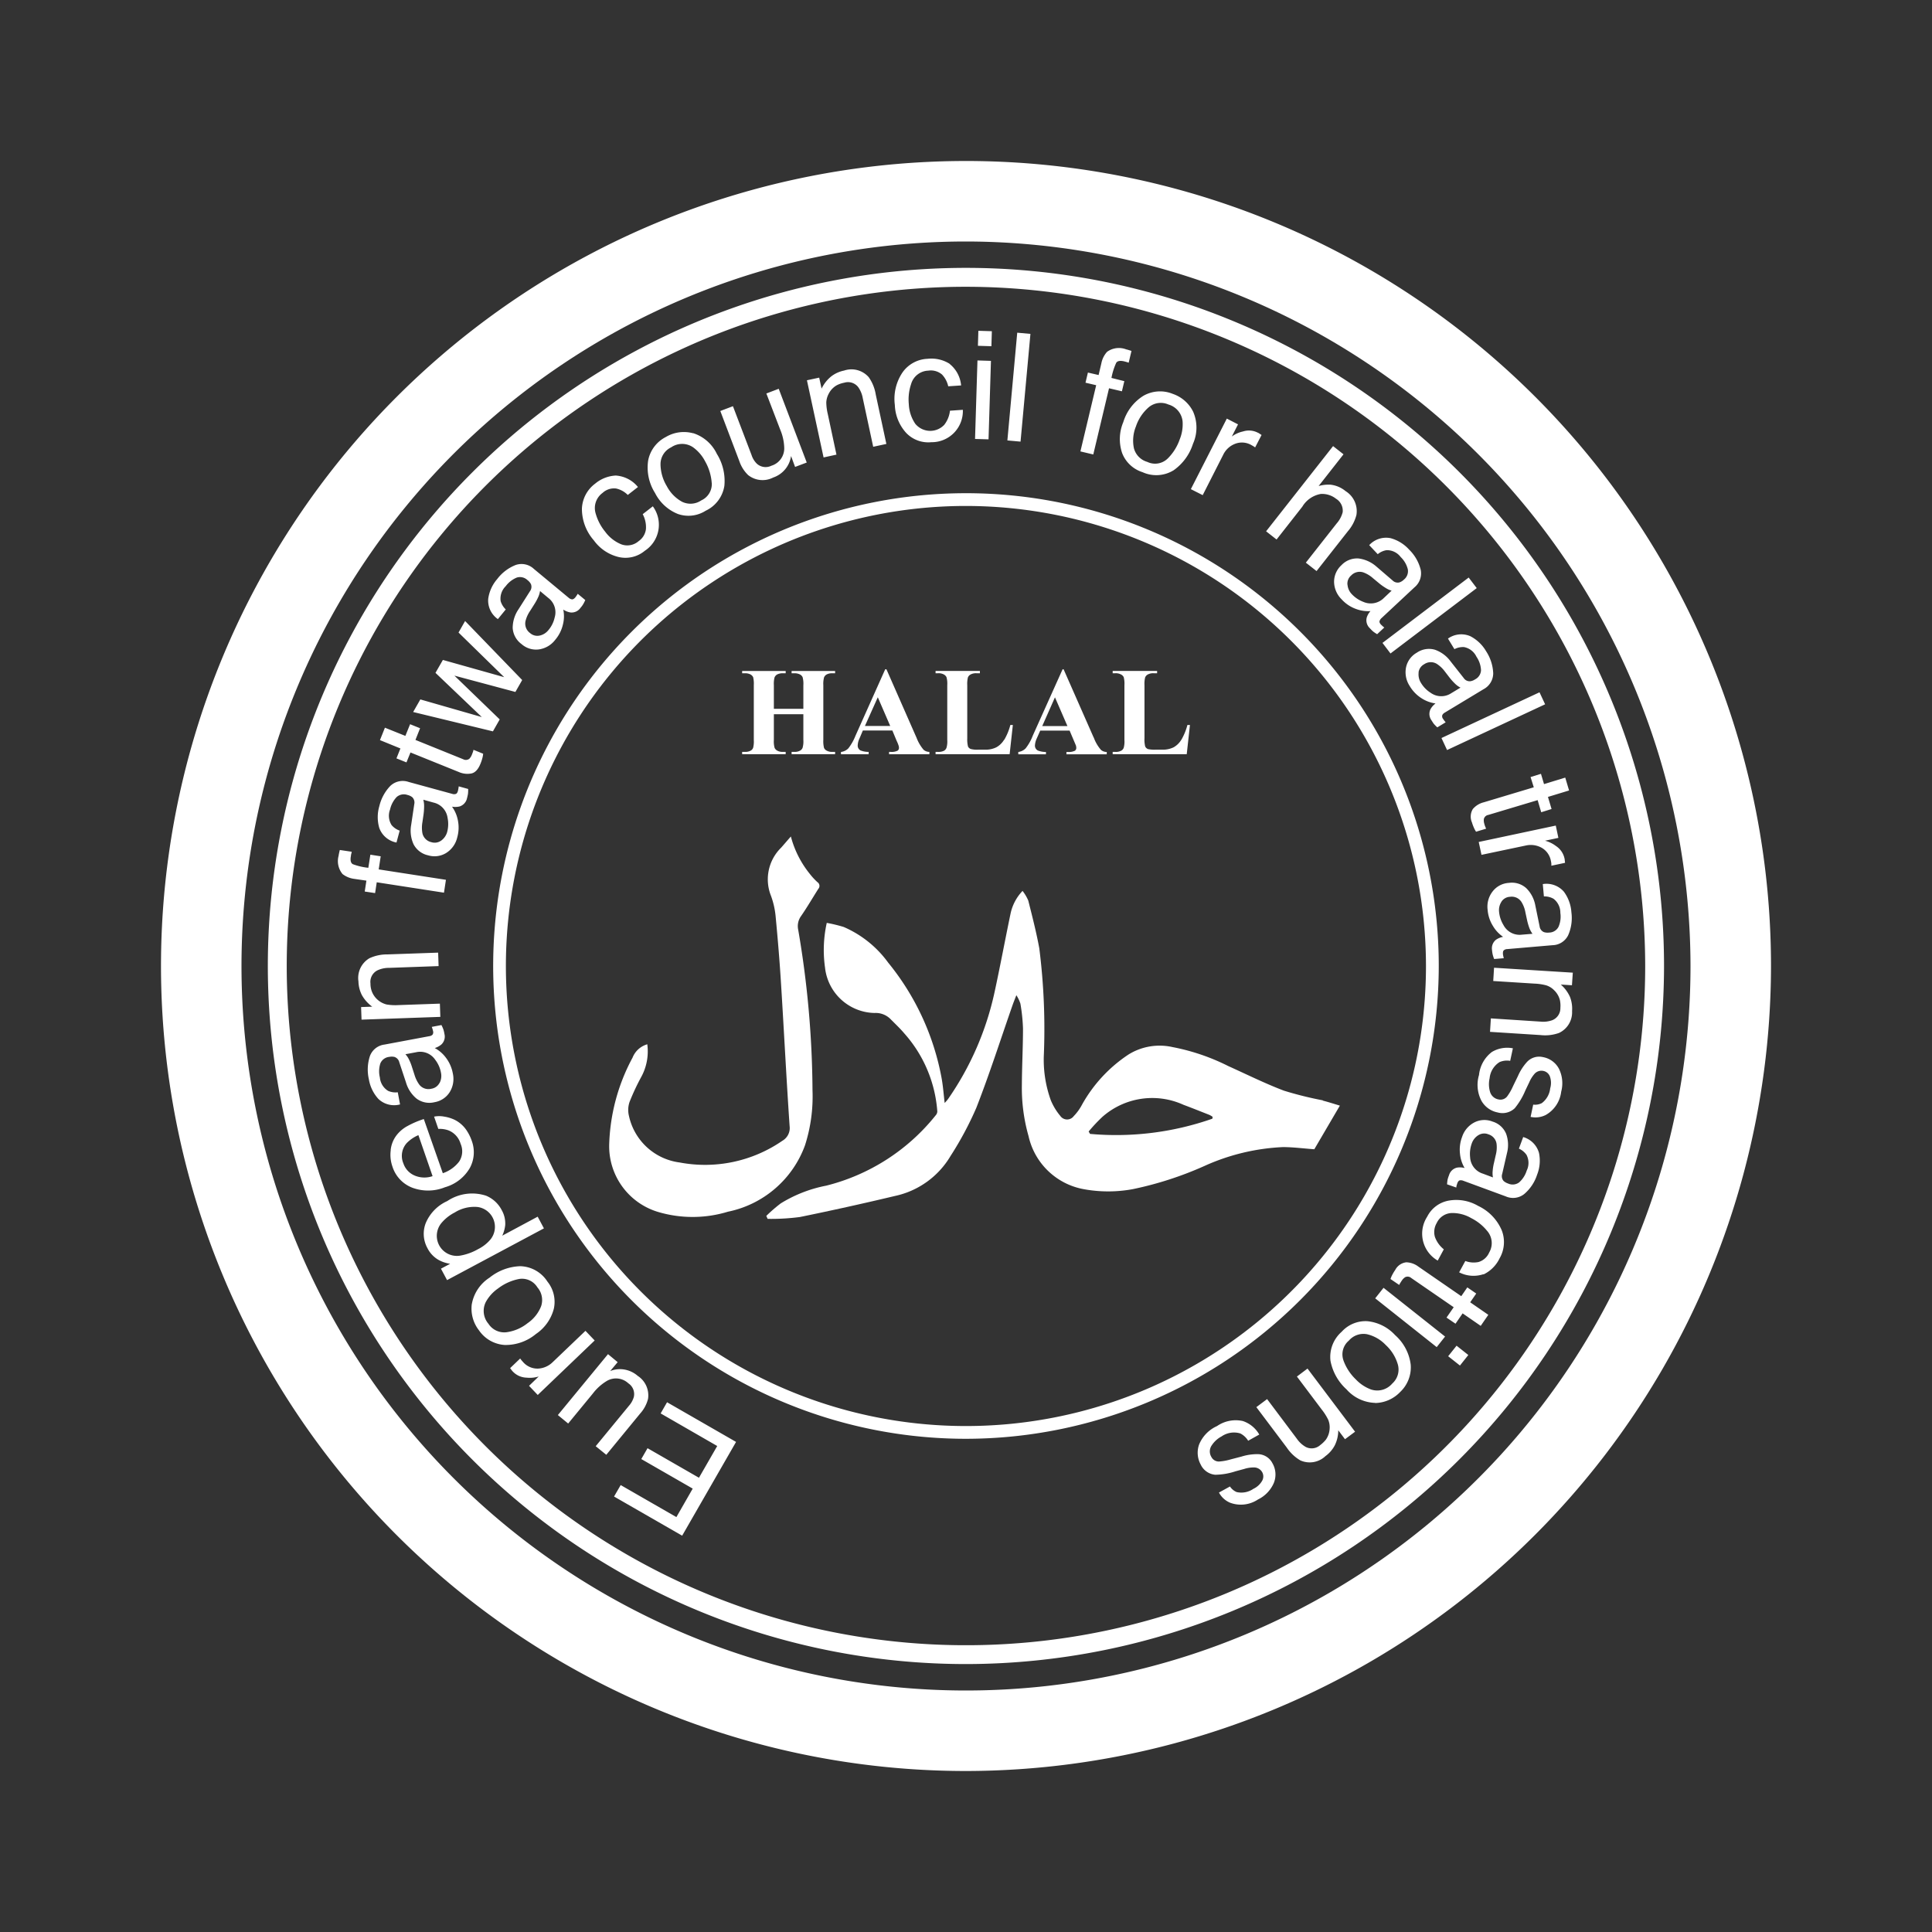 <?xml version="1.0" encoding="UTF-8"?> <svg xmlns="http://www.w3.org/2000/svg" viewBox="0 0 60 60"><rect x="0" y="0" width="60" height="60" fill="#333333" stroke="none"/><g fill="#fff"><path d="M30 51.679A21.68 21.68 0 1151.678 30 21.7 21.7 0 0130 51.679zm0-42.773A21.094 21.094 0 1051.093 30 21.117 21.117 0 0030 8.906z"></path><path d="M24.584 20.909h.085a.364.364 0 01.173.036.186.186 0 01.084.086.776.776 0 01.023.249v.733h-.916v-.733a.8.8 0 01.021-.241.188.188 0 01.078-.091.367.367 0 01.184-.039h.084v-.071h-1.352v.071h.085a.355.355 0 01.174.036.2.2 0 01.083.086.884.884 0 01.02.249v1.7a.81.81 0 01-.02.241.164.164 0 01-.076.09.341.341 0 01-.18.039h-.086v.072H24.4v-.072h-.084a.325.325 0 01-.173-.036.192.192 0 01-.086-.086.729.729 0 01-.024-.248v-.8h.916v.8a.711.711 0 01-.023.241.165.165 0 01-.079.09.329.329 0 01-.178.039h-.085v.072h1.351v-.072h-.085a.326.326 0 01-.172-.036.185.185 0 01-.087-.086.847.847 0 01-.022-.248v-1.7a.788.788 0 01.022-.241.183.183 0 01.078-.091.35.35 0 01.181-.039h.085v-.071h-1.351zM28.461 22.905l-.932-2.12h-.038l-.923 2.063a1.58 1.58 0 01-.222.393.387.387 0 01-.229.112v.071h.86v-.073a.681.681 0 01-.254-.046.168.168 0 01-.086-.158.542.542 0 01.053-.208l.107-.253h.916l.134.323a1.01 1.01 0 01.058.142.21.21 0 01.013.071.105.105 0 01-.041.09.418.418 0 01-.213.039h-.053v.073h1.252v-.073a.276.276 0 01-.181-.067 1.285 1.285 0 01-.221-.381m-1.6-.357l.4-.892.386.892zM31.18 22.978a.635.635 0 01-.238.23.741.741 0 01-.343.074h-.216a.772.772 0 01-.229-.02.146.146 0 01-.092-.08.925.925 0 01-.023-.254V21.28a.847.847 0 01.02-.241.178.178 0 01.079-.09.35.35 0 01.183-.041h.111v-.071h-1.377v.071h.083a.34.34 0 01.174.038.188.188 0 01.083.086.768.768 0 01.023.248v1.7a.7.7 0 01-.023.24.173.173 0 01-.073.092.369.369 0 01-.184.039h-.083v.072h2.3l.1-.908h-.078a1.787 1.787 0 01-.189.46M33.965 22.905l-.934-2.12H33l-.927 2.063a1.493 1.493 0 01-.221.393.387.387 0 01-.228.112v.073h.859v-.073a.676.676 0 01-.254-.046.171.171 0 01-.088-.158.6.6 0 01.053-.208l.111-.251h.913l.136.321.06.142a.315.315 0 01.011.071.108.108 0 01-.042.09.419.419 0 01-.212.039h-.052v.073h1.252v-.073a.271.271 0 01-.182-.067 1.209 1.209 0 01-.221-.381m-1.6-.357l.395-.892.387.892zM36.684 22.978a.646.646 0 01-.238.231.763.763 0 01-.345.073h-.214a.944.944 0 01-.233-.018.157.157 0 01-.089-.082.861.861 0 01-.022-.254V21.28a.847.847 0 01.02-.241.178.178 0 01.079-.09.346.346 0 01.182-.041h.111v-.071h-1.38v.071h.085a.336.336 0 01.173.038.182.182 0 01.086.086.824.824 0 01.021.248v1.7a.746.746 0 01-.021.24.166.166 0 01-.077.092.347.347 0 01-.182.039h-.085v.072h2.3l.1-.908h-.079a1.827 1.827 0 01-.188.46M21.185 47.692l-2.115-1.216.206-.356 1.73.995.507-.885-1.597-.918.194-.337 1.597.918.567-.986-1.757-1.012.199-.347 2.143 1.232-1.674 2.912zM18.5 44.913l1.033-1.256a.7.7 0 00.151-.273.4.4 0 00-.169-.423.562.562 0 00-.685-.065 1.56 1.56 0 00-.421.384l-.764.929-.32-.263 1.557-1.892.3.249-.232.276a.82.82 0 01.3-.059.85.85 0 01.555.209.721.721 0 01.32.715 1.07 1.07 0 01-.241.451l-1.055 1.285zM16.7 43.322l-.27-.284.3-.29a.933.933 0 01-.378.036.609.609 0 01-.427-.191.2.2 0 01-.025-.028l-.058-.076.313-.3c.014.021.028.039.041.055l.044.05a.591.591 0 00.476.209.7.7 0 00.448-.2l1.018-.973.286.3zM14.654 40.495a1.234 1.234 0 01.549-.816 1.6 1.6 0 01.953-.356A1.032 1.032 0 0117 39.8a1 1 0 01.2.843 1.354 1.354 0 01-.556.785 1.469 1.469 0 01-.974.341 1.044 1.044 0 01-.793-.452 1.094 1.094 0 01-.224-.825m1.457-.77a1.557 1.557 0 00-.642.292 1.231 1.231 0 00-.381.421.615.615 0 00.083.677.584.584 0 00.557.262 1.332 1.332 0 00.657-.281 1.149 1.149 0 00.42-.525.6.6 0 00-.114-.587.559.559 0 00-.58-.259M13.884 39.755l-.19-.355.286-.152a1.054 1.054 0 01-.354-.117.871.871 0 01-.352-.37.92.92 0 01-.053-.775 1.3 1.3 0 01.668-.685 1.392 1.392 0 011.207-.167.959.959 0 01.483.443.842.842 0 01.111.469 1.036 1.036 0 01-.092.329l1.1-.59.194.363zm.964-2.269a1.144 1.144 0 00-.726.169 1.328 1.328 0 00-.4.312.623.623 0 00.572 1.027 1.714 1.714 0 00.552-.2 1.211 1.211 0 00.385-.3.623.623 0 00-.38-1.007M12.132 35.721a.916.916 0 01.176-.455 1.066 1.066 0 01.354-.3 2.845 2.845 0 01.5-.213l.59 1.682a1.067 1.067 0 00.508-.363.579.579 0 00.044-.552.639.639 0 00-.368-.412.777.777 0 00-.323-.048l-.132-.382a.826.826 0 01.318 0 1.179 1.179 0 01.323.1.962.962 0 01.386.354 1.39 1.39 0 01.144.3 1.023 1.023 0 01-.06.839 1.3 1.3 0 01-.773.6 1.4 1.4 0 01-1.01.016 1.037 1.037 0 01-.623-.663 1.093 1.093 0 01-.05-.513m.858-.458a1.1 1.1 0 00-.366.25.594.594 0 00-.1.628.622.622 0 00.35.377.774.774 0 00.556.018zM12.4 32.989a.229.229 0 00-.153-.166.4.4 0 00-.162 0 .334.334 0 00-.272.2.8.8 0 00-.016.437.545.545 0 00.256.418.571.571 0 00.3.044l.071.377a.708.708 0 01-.674-.172 1.2 1.2 0 01-.295-.611 1.345 1.345 0 01.033-.719.553.553 0 01.454-.357l1.388-.26a.179.179 0 00.1-.044.129.129 0 00.018-.116.583.583 0 00-.015-.06c-.007-.022-.014-.045-.024-.069l.3-.057a1.079 1.079 0 01.061.138.8.8 0 01.031.133.335.335 0 01-.092.331.581.581 0 01-.207.112 1.05 1.05 0 01.346.3 1.141 1.141 0 01.215.489.778.778 0 01-.1.585.693.693 0 01-.47.308.665.665 0 01-.558-.113 1.019 1.019 0 01-.328-.505zm1.25.647a.475.475 0 00.045-.321.928.928 0 00-.177-.4.563.563 0 00-.6-.236l-.327.061a.689.689 0 01.116.175 1.487 1.487 0 01.087.221l.077.238a1.021 1.021 0 00.154.315.36.36 0 00.37.123.341.341 0 00.253-.179M11.228 31.666l-.014-.391.346-.012a1.135 1.135 0 01-.32-.357.993.993 0 01-.108-.429.71.71 0 01.339-.717 1.3 1.3 0 01.565-.12l1.571-.055.014.418-1.543.055a.83.83 0 00-.358.078.4.4 0 00-.215.406.713.713 0 00.039.239.663.663 0 00.466.415 1.678 1.678 0 00.368.018l1.283-.045.014.411zM10.641 27.148a.631.631 0 01-.123-.58c0-.027.009-.053.014-.08s.013-.058.021-.091l.37.055c-.008.045-.016.074-.021.094s0 .036-.007.052c-.02.126 0 .205.062.24a1.943 1.943 0 00.482.112l.063-.407.321.05-.062.407 2.088.323-.061.4L11.7 27.4l-.051.336-.322-.049.052-.338-.379-.055a.743.743 0 01-.357-.146M12.866 24.971a.229.229 0 00-.064-.214.378.378 0 00-.148-.069.339.339 0 00-.334.063.822.822 0 00-.206.388.541.541 0 00.049.487.579.579 0 00.25.17l-.1.37a.706.706 0 01-.533-.45 1.2 1.2 0 010-.678 1.358 1.358 0 01.343-.632.559.559 0 01.567-.122l1.36.372a.168.168 0 00.106 0c.031-.01.051-.042.067-.1.005-.018.008-.039.012-.061s.009-.048.011-.074l.293.081a1.038 1.038 0 01-.005.15 1.313 1.313 0 01-.03.135.341.341 0 01-.227.257.588.588 0 01-.239.008 1.069 1.069 0 01.182.425 1.125 1.125 0 01-.021.533.775.775 0 01-.346.482.689.689 0 01-.557.071.668.668 0 01-.452-.343 1.015 1.015 0 01-.075-.6zm.843 1.129a.492.492 0 00.18-.269.957.957 0 00.011-.431.565.565 0 00-.435-.475l-.319-.089a.753.753 0 01.025.211 1.957 1.957 0 01-.016.235l-.036.249a.975.975 0 000 .349.365.365 0 00.28.275.34.34 0 00.306-.053M11.8 22.985l.154-.386.635.255.147-.363.31.125-.144.363 1.483.6a.177.177 0 00.192-.016.394.394 0 00.083-.139c.009-.018.014-.039.023-.06s.015-.048.022-.078l.3.122a.786.786 0 01-.028.148 1.322 1.322 0 01-.053.157c-.071.178-.165.281-.282.307a.657.657 0 01-.394-.045l-1.5-.606-.125.308-.311-.125.123-.308zM13.054 21.721l1.909.548-1.439-1.373.23-.401 1.904.535-1.418-1.386.204-.358 1.773 1.833-.211.37-1.894-.507 1.407 1.36-.211.371-2.477-.601.223-.391zM16.458 18.362a.228.228 0 00.031-.221.376.376 0 00-.106-.124.338.338 0 00-.331-.081.812.812 0 00-.347.269.543.543 0 00-.157.463.59.59 0 00.159.259l-.245.3a.7.7 0 01-.3-.629 1.183 1.183 0 01.28-.616 1.334 1.334 0 01.574-.436.559.559 0 01.565.123l1.085.9a.191.191 0 00.1.045c.03 0 .064-.017.1-.06a.6.6 0 00.036-.05.576.576 0 00.04-.063l.234.194a1.094 1.094 0 01-.068.135.808.808 0 01-.082.109.334.334 0 01-.313.141.575.575 0 01-.22-.089 1.029 1.029 0 01-.01.46 1.13 1.13 0 01-.239.478.774.774 0 01-.515.3.68.68 0 01-.535-.169.668.668 0 01-.272-.5 1.033 1.033 0 01.18-.577zm.3 1.377a.479.479 0 00.275-.172.9.9 0 00.192-.388.559.559 0 00-.2-.612l-.254-.212a.69.69 0 01-.062.2 1.643 1.643 0 01-.114.208l-.134.212a.956.956 0 00-.142.318.363.363 0 00.141.366.339.339 0 00.3.079M19.14 14.77a.964.964 0 01.672.355l-.316.246a.73.73 0 00-.363-.2.525.525 0 00-.421.138.58.58 0 00-.21.648 1.542 1.542 0 00.291.554 1.168 1.168 0 00.5.393.536.536 0 00.542-.1.529.529 0 00.225-.371.856.856 0 00-.1-.465l.314-.244a.966.966 0 01-.249 1.381.937.937 0 01-.82.192 1.336 1.336 0 01-.763-.516 1.485 1.485 0 01-.37-.987 1.017 1.017 0 01.41-.773 1.078 1.078 0 01.655-.253M21.523 13.451a1.23 1.23 0 01.74.646 1.586 1.586 0 01.233.991 1.029 1.029 0 01-.582.774.992.992 0 01-.861.1 1.357 1.357 0 01-.71-.651 1.48 1.48 0 01-.214-1.009 1.04 1.04 0 01.548-.73 1.093 1.093 0 01.846-.117m.58 1.541a1.594 1.594 0 00-.207-.673 1.236 1.236 0 00-.371-.431.6.6 0 00-.681 0 .579.579 0 00-.331.518 1.334 1.334 0 00.195.687 1.17 1.17 0 00.469.483.594.594 0 00.6-.039.557.557 0 00.328-.543M22.762 12.615l.579 1.519a.661.661 0 00.163.266.405.405 0 00.451.064.563.563 0 00.4-.562 1.559 1.559 0 00-.124-.558L23.8 12.22l.384-.146.87 2.29-.362.137-.125-.339a.829.829 0 01-.555.668.72.72 0 01-.779-.077 1.078 1.078 0 01-.272-.432l-.591-1.557zM25.06 11.81l.381-.082.074.341a1.105 1.105 0 01.3-.38.966.966 0 01.4-.181.712.712 0 01.765.207 1.287 1.287 0 01.217.536l.33 1.536-.409.088-.324-1.51a.849.849 0 00-.139-.339.4.4 0 00-.439-.14.826.826 0 00-.228.078.623.623 0 00-.249.259.635.635 0 00-.078.274 1.654 1.654 0 00.048.367l.268 1.255-.4.087zM29.489 11.3a.963.963 0 01.359.67l-.4.027a.777.777 0 00-.192-.365.533.533 0 00-.428-.121.574.574 0 00-.534.42 1.5 1.5 0 00-.07.621 1.173 1.173 0 00.2.608.6.6 0 00.9.034.865.865 0 00.178-.439l.4-.028a.967.967 0 01-.98 1.006.947.947 0 01-.79-.3 1.36 1.36 0 01-.342-.856 1.467 1.467 0 01.246-1.022 1 1 0 01.772-.412 1.063 1.063 0 01.685.156M30.356 11.194l.419.013-.075 2.437-.419-.012zm.028-.921l.419.013-.014.466-.419-.013zM31.285 13.678l.306-3.346.41.037-.307 3.346zM34.382 10.926a.626.626 0 01.59-.077c.025.006.052.013.077.021s.057.017.09.029l-.087.365a1.41 1.41 0 00-.089-.028l-.052-.014c-.124-.028-.206-.014-.245.043a2.032 2.032 0 00-.149.472l.4.1-.075.315-.4-.094-.489 2.056-.4-.095.49-2.056-.332-.078.075-.315.332.077.088-.374a.732.732 0 01.172-.343M37.06 12.8a1.232 1.232 0 01-.011.983 1.592 1.592 0 01-.6.821 1.029 1.029 0 01-.966.06 1 1 0 01-.634-.593 1.354 1.354 0 01.036-.962 1.465 1.465 0 01.626-.818 1.043 1.043 0 01.91-.059 1.1 1.1 0 01.64.568m-.8 1.443a1.555 1.555 0 00.377-.6 1.243 1.243 0 00.088-.562.61.61 0 00-.441-.519.582.582 0 00-.609.085 1.354 1.354 0 00-.4.6 1.163 1.163 0 00-.062.671.6.6 0 00.417.427.558.558 0 00.627-.1M38.1 13l.348.179-.192.377a.9.9 0 01.344-.156.6.6 0 01.465.039.128.128 0 01.035.018l.079.052-.2.386c-.019-.015-.039-.027-.057-.039s-.038-.02-.058-.033a.585.585 0 00-.517-.036.676.676 0 00-.358.334l-.638 1.256-.368-.186zM41.4 13.854l.324.255-.773.985a1.126 1.126 0 01.366-.042.89.89 0 01.471.2.732.732 0 01.337.74 1.252 1.252 0 01-.267.508l-.971 1.235-.333-.261.955-1.215a.855.855 0 00.189-.352.433.433 0 00-.206-.418.7.7 0 00-.473-.149.839.839 0 00-.574.395l-.8 1.02-.325-.255zM43.248 18.027a.223.223 0 00.215.059A.363.363 0 0043.6 18a.335.335 0 00.121-.32.788.788 0 00-.221-.38.533.533 0 00-.438-.214.566.566 0 00-.275.125l-.265-.281a.712.712 0 01.662-.217 1.2 1.2 0 01.578.356 1.319 1.319 0 01.359.625.561.561 0 01-.192.545L42.9 19.2a.19.19 0 00-.057.09c-.009.031.008.067.046.109.013.012.029.026.044.042s.038.03.057.047l-.221.207a1.023 1.023 0 01-.125-.083 1.162 1.162 0 01-.1-.1.337.337 0 01-.1-.329.541.541 0 01.117-.205 1.073 1.073 0 01-.457-.069 1.1 1.1 0 01-.442-.3.775.775 0 01-.231-.548.7.7 0 01.231-.511.666.666 0 01.53-.206 1.035 1.035 0 01.551.249zm-1.4.128a.479.479 0 00.136.3.961.961 0 00.359.238.573.573 0 00.635-.123l.24-.227a.668.668 0 01-.19-.087 1.645 1.645 0 01-.194-.138l-.193-.16a.939.939 0 00-.3-.181.364.364 0 00-.38.095.332.332 0 00-.115.286M42.934 19.966l2.677-2.03.25.328-2.678 2.03zM45.457 21.057a.221.221 0 00.2.1.347.347 0 00.152-.058.333.333 0 00.185-.287.8.8 0 00-.141-.416.54.54 0 00-.385-.3.577.577 0 00-.3.064l-.2-.328a.709.709 0 01.692-.075 1.209 1.209 0 01.492.467 1.349 1.349 0 01.221.686.561.561 0 01-.3.494l-1.208.729a.186.186 0 00-.073.075.128.128 0 00.023.116l.035.051.046.057-.259.157a1.129 1.129 0 01-.106-.107c-.022-.028-.045-.065-.076-.114a.335.335 0 01-.029-.344.573.573 0 01.156-.178 1.053 1.053 0 01-.433-.16 1.129 1.129 0 01-.37-.382.776.776 0 01-.112-.583.683.683 0 01.333-.451.667.667 0 01.562-.092 1.02 1.02 0 01.485.359zm-1.4-.168a.488.488 0 00.072.318.928.928 0 00.3.308.564.564 0 00.644.011l.284-.171a.681.681 0 01-.171-.124 1.848 1.848 0 01-.159-.175l-.154-.2a.962.962 0 00-.255-.241.361.361 0 00-.39.014.337.337 0 00-.174.256M44.766 22.92l3.045-1.42.174.373-3.045 1.42zM48.61 24.149l.119.4-.656.2.112.376-.321.1-.111-.376-1.532.459a.169.169 0 00-.139.132.363.363 0 00.021.162c0 .018.012.037.019.061s.02.044.031.072l-.313.095a.9.9 0 01-.071-.134 1.309 1.309 0 01-.056-.154.451.451 0 01.028-.418.651.651 0 01.34-.208l1.552-.466-.1-.318.323-.1.095.319zM48.316 25.639l.081.382-.415.088a.968.968 0 01.344.168.614.614 0 01.262.387.247.247 0 01.006.039c0 .017.006.049.01.093l-.426.09a.47.47 0 000-.068.413.413 0 00-.011-.066.59.59 0 00-.293-.426.7.7 0 00-.487-.068l-1.378.29-.086-.4zM47.814 28.768a.223.223 0 00.134.18.381.381 0 00.16.014.333.333 0 00.292-.176.792.792 0 00.058-.434.542.542 0 00-.211-.439.565.565 0 00-.3-.074l-.034-.383a.714.714 0 01.656.238 1.212 1.212 0 01.232.638 1.324 1.324 0 01-.1.712.555.555 0 01-.487.31l-1.407.121a.165.165 0 00-.1.034c-.027.02-.035.058-.032.115 0 .018.005.039.009.06a.656.656 0 00.018.074l-.3.025a1.043 1.043 0 01-.046-.142 1.027 1.027 0 01-.02-.137.34.34 0 01.124-.32.588.588 0 01.22-.09 1.062 1.062 0 01-.315-.337 1.112 1.112 0 01-.166-.506.767.767 0 01.16-.572.684.684 0 01.5-.26.665.665 0 01.544.167 1.007 1.007 0 01.278.535zM46.632 28a.477.477 0 00-.077.316.957.957 0 00.136.411.566.566 0 00.574.3l.328-.027a.784.784 0 01-.1-.186 1.931 1.931 0 01-.066-.228l-.053-.245a.928.928 0 00-.123-.329.359.359 0 00-.356-.161.333.333 0 00-.268.154M48.845 30.207l-.027.391-.346-.022a1.119 1.119 0 01.286.386 1.007 1.007 0 01.064.439.706.706 0 01-.406.678 1.273 1.273 0 01-.574.066l-1.568-.1.026-.418 1.54.1a.828.828 0 00.365-.043.4.4 0 00.254-.383.848.848 0 00-.015-.242.642.642 0 00-.182-.309.587.587 0 00-.242-.149 1.663 1.663 0 00-.366-.054l-1.28-.081.025-.412zM46.9 32.946a.577.577 0 00-.329.038.665.665 0 00-.309.5.83.83 0 00.012.422.334.334 0 00.265.238.264.264 0 00.264-.09 1.642 1.642 0 00.187-.326l.15-.308a1.6 1.6 0 01.267-.423.513.513 0 01.508-.168.7.7 0 01.5.363 1.018 1.018 0 01.069.712.958.958 0 01-.484.725.712.712 0 01-.466.057l.081-.381a.469.469 0 00.267-.046.664.664 0 00.261-.461.6.6 0 00-.011-.371.273.273 0 00-.2-.168.286.286 0 00-.284.1.973.973 0 00-.154.249l-.123.257a2.214 2.214 0 01-.328.551.554.554 0 01-.536.131.739.739 0 01-.5-.362 1.065 1.065 0 01-.075-.8 1.027 1.027 0 01.4-.715.925.925 0 01.652-.114zM46.652 36.457a.226.226 0 00.044.219.4.4 0 00.141.08.338.338 0 00.339-.034.806.806 0 00.237-.368.54.54 0 00-.006-.489.566.566 0 00-.236-.193l.133-.36a.713.713 0 01.491.494 1.186 1.186 0 01-.059.676 1.321 1.321 0 01-.4.6.557.557 0 01-.573.073l-1.323-.487a.2.2 0 00-.106-.011c-.031.009-.056.038-.076.091l-.019.06c-.007.023-.009.046-.013.072l-.286-.1a1.217 1.217 0 01.017-.151A1.035 1.035 0 0145 36.5a.336.336 0 01.247-.238.552.552 0 01.238.012 1.058 1.058 0 01-.143-.438 1.115 1.115 0 01.065-.529.775.775 0 01.386-.452.683.683 0 01.56-.023.657.657 0 01.422.381 1.015 1.015 0 01.025.6zm-.745-1.2a.487.487 0 00-.2.254.958.958 0 00-.051.43.563.563 0 00.4.509l.309.116a.7.7 0 01-.008-.209 1.538 1.538 0 01.038-.235l.056-.246a.951.951 0 00.027-.348.36.36 0 00-.254-.3.336.336 0 00-.309.025M46.073 39.57a.972.972 0 01-.758-.057l.192-.352a.73.73 0 00.41.032.521.521 0 00.331-.295.578.578 0 00-.069-.678 1.5 1.5 0 00-.487-.389 1.155 1.155 0 00-.618-.159.533.533 0 00-.455.309.553.553 0 00-.057.431.874.874 0 00.277.387l-.189.35a.966.966 0 01-.327-1.364.933.933 0 01.675-.5 1.348 1.348 0 01.907.165 1.481 1.481 0 01.732.756 1.007 1.007 0 01-.066.873 1.065 1.065 0 01-.5.5M46.221 40.833l-.236.343-.562-.388-.221.321-.279-.19.223-.322-1.318-.907a.172.172 0 00-.189-.026.375.375 0 00-.112.118c-.012.015-.023.035-.035.053s-.025.043-.039.07l-.27-.184a.884.884 0 01.06-.139 1.3 1.3 0 01.086-.141.446.446 0 01.344-.239.655.655 0 01.374.132l1.334.92.188-.273.277.191-.188.272zM44.878 41.508l-.26.328-1.91-1.515.259-.327zm.722.573l-.26.327-.366-.289.261-.327zM42.709 43.568a1.236 1.236 0 01-.89-.418 1.6 1.6 0 01-.5-.89 1.039 1.039 0 01.347-.9 1 1 0 01.8-.329 1.353 1.353 0 01.861.433 1.463 1.463 0 01.483.91 1.048 1.048 0 01-.324.853 1.1 1.1 0 01-.782.345m-.982-1.323a1.55 1.55 0 00.385.59 1.241 1.241 0 00.473.313.612.612 0 00.658-.185.581.581 0 00.174-.589 1.318 1.318 0 00-.377-.608 1.165 1.165 0 00-.583-.335.6.6 0 00-.563.2.556.556 0 00-.167.612M42.083 44.463l-.313.233-.209-.278a1.056 1.056 0 01-.108.468.978.978 0 01-.29.335.71.71 0 01-.781.132 1.31 1.31 0 01-.422-.4l-.943-1.253.334-.25.926 1.234a.843.843 0 00.27.25.4.4 0 00.453-.055.993.993 0 00.176-.169.644.644 0 00.117-.339.614.614 0 00-.045-.281 1.725 1.725 0 00-.2-.315l-.771-1.025.329-.248zM38.763 44.744a.611.611 0 00-.244-.227.675.675 0 00-.58.091.829.829 0 00-.31.283.328.328 0 00-.009.355.26.26 0 00.24.143 1.721 1.721 0 00.37-.069l.33-.086a1.628 1.628 0 01.495-.074.515.515 0 01.459.277.7.7 0 01.047.615 1.024 1.024 0 01-.494.516.958.958 0 01-.866.1.694.694 0 01-.345-.316l.342-.188a.461.461 0 00.207.173.656.656 0 00.52-.1.61.61 0 00.273-.252.273.273 0 000-.266.291.291 0 00-.265-.146.951.951 0 00-.288.045l-.276.075a2.1 2.1 0 01-.63.107.553.553 0 01-.451-.319.763.763 0 01-.05-.617 1.075 1.075 0 01.558-.576 1.024 1.024 0 01.8-.157.929.929 0 01.512.42z"></path><path d="M30 55a25 25 0 1125-25 25.028 25.028 0 01-25 25zm0-47.5A22.5 22.5 0 1052.5 30 22.53 22.53 0 0030 7.5z"></path><path d="M30 44.683A14.683 14.683 0 1144.682 30 14.7 14.7 0 0130 44.683zm0-28.97A14.287 14.287 0 1044.285 30 14.3 14.3 0 0030 15.713z"></path><path d="M41.081 34.172a11.2 11.2 0 01-1.207-.3c-.588-.223-1.153-.505-1.728-.764a6.622 6.622 0 00-1.733-.59 1.83 1.83 0 00-1.365.23 4.474 4.474 0 00-1.448 1.564 1.539 1.539 0 01-.253.349.257.257 0 01-.42-.007 1.868 1.868 0 01-.293-.484 3.718 3.718 0 01-.219-1.344 19.946 19.946 0 00-.139-3.377c-.092-.5-.218-.989-.342-1.481a1.332 1.332 0 00-.178-.3 1.46 1.46 0 00-.369.689c-.171.817-.323 1.64-.5 2.455a9.239 9.239 0 01-1.443 3.318 1.427 1.427 0 01-.107.124c-.033-.282-.051-.542-.1-.8a7.947 7.947 0 00-1.655-3.56 3.343 3.343 0 00-1.38-1.106 4.589 4.589 0 00-.526-.127 3.882 3.882 0 00-.054 1.389 1.579 1.579 0 001.536 1.409.648.648 0 01.49.182c.146.149.3.291.432.448a4.081 4.081 0 011.029 2.429.189.189 0 01-.051.12 6.315 6.315 0 01-3.4 2.184 4.191 4.191 0 00-1.412.551 4.719 4.719 0 00-.448.388c.014.031.028.06.041.092a6.853 6.853 0 001-.057 93.41 93.41 0 002.958-.655A2.647 2.647 0 0029.52 35.9a10.384 10.384 0 00.8-1.494c.409-1.047.753-2.122 1.124-3.185.031-.089.067-.177.12-.314a1.123 1.123 0 01.125.26 5.574 5.574 0 01.081.769c0 .586-.032 1.169-.035 1.754a5.467 5.467 0 00.207 1.592 2.151 2.151 0 001.715 1.649 4.209 4.209 0 001.518 0 10.824 10.824 0 002.237-.724 6.625 6.625 0 012.429-.583c.322 0 .642.044.976.067l.794-1.355c-.181-.054-.355-.111-.531-.156m-3.428.562a9.045 9.045 0 01-3.8.472l-.043-.074a5.106 5.106 0 01.427-.455 2.338 2.338 0 012.516-.375c.269.1.536.208.807.314a.694.694 0 01.1.06z"></path><path d="M25 35.569a4.969 4.969 0 00.233-1.709 30.278 30.278 0 00-.444-4.985.531.531 0 01.086-.422c.191-.275.359-.566.538-.848a.138.138 0 00-.026-.208 2.021 2.021 0 01-.235-.254 3.1 3.1 0 01-.591-1.165c-.112.127-.208.241-.307.352a1.377 1.377 0 00-.31 1.492 2.524 2.524 0 01.144.638c.068.714.128 1.43.171 2.144.091 1.455.164 2.912.263 4.366a.456.456 0 01-.224.457 4.227 4.227 0 01-3.189.675 1.854 1.854 0 01-1.576-1.445.773.773 0 01.019-.437 7.126 7.126 0 01.359-.768 1.657 1.657 0 00.191-1.021.7.7 0 00-.458.416 6.051 6.051 0 00-.725 2.7 2.13 2.13 0 001.518 2.091 3.771 3.771 0 002.172-.008A3.234 3.234 0 0025 35.569"></path></g></svg> 